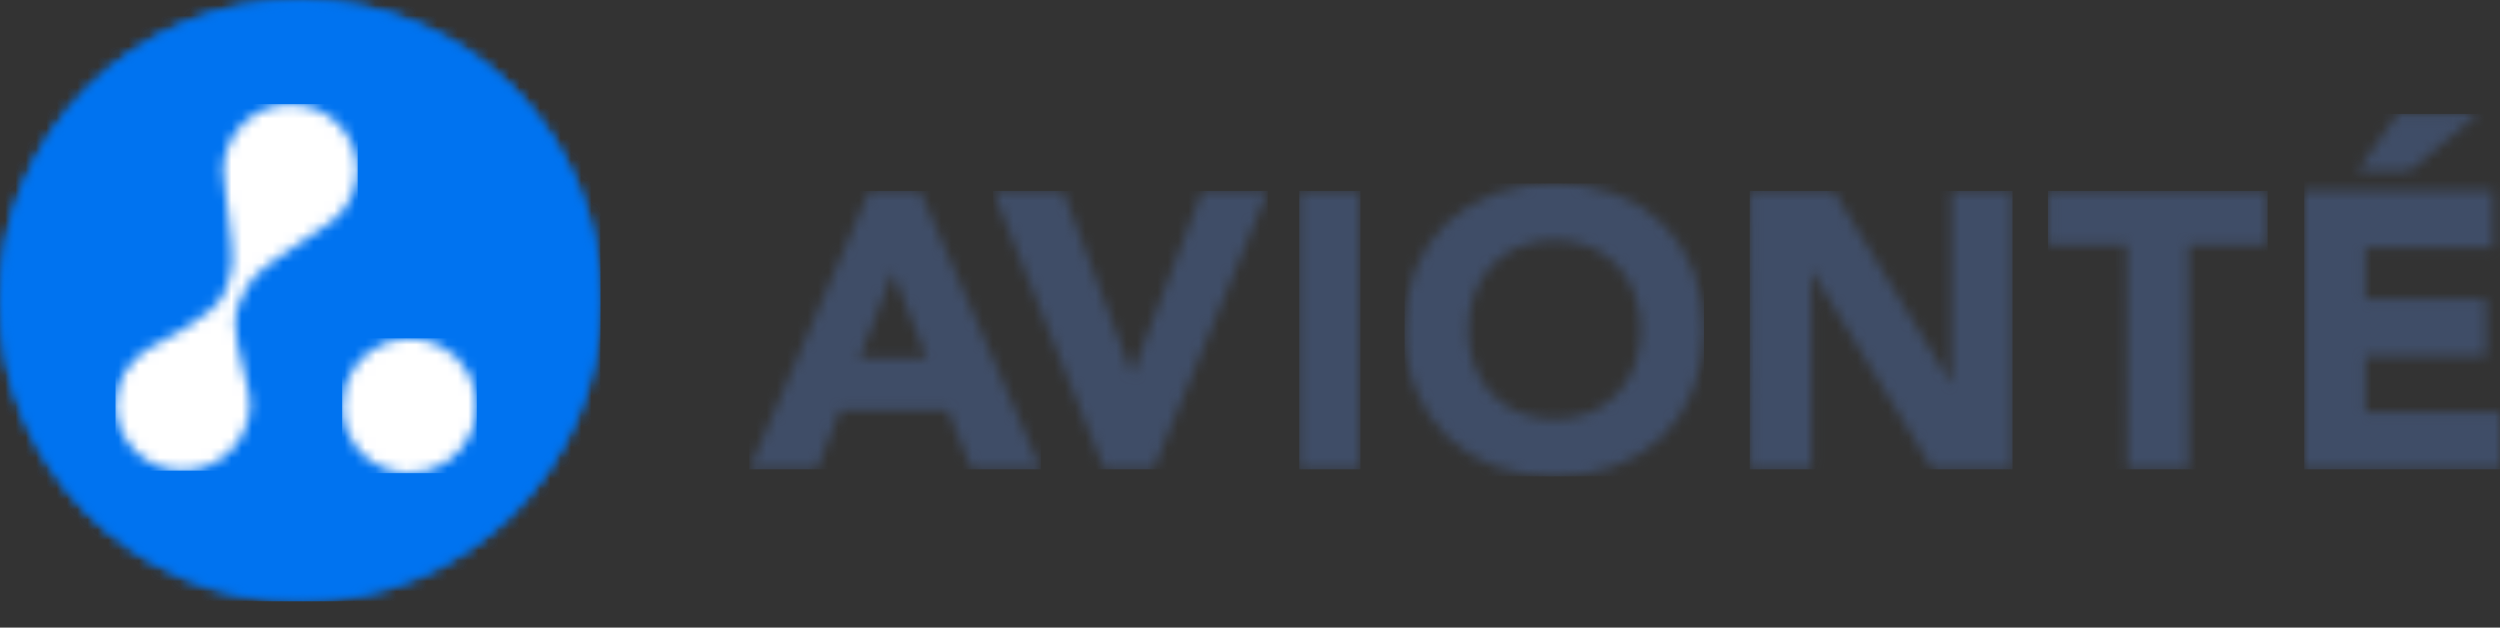 <svg width="243" height="61" viewBox="0 0 243 61" fill="none" xmlns="http://www.w3.org/2000/svg">
<rect x="0" y="0" width="243" height="61" fill="#333333" stroke="none"/>
<g clip-path="url(#clip0_6203_187)">
<mask id="mask0_6203_187" style="mask-type:luminance" maskUnits="userSpaceOnUse" x="72" y="18" width="30" height="28">
<path d="M89.42 18.558L101.176 45.619H94.464L92.13 39.89H81.644L79.393 45.619H72.828L84.501 18.558H89.42ZM86.794 26.427L83.511 34.828H90.107L86.794 26.427Z" fill="white"/>
</mask>
<g mask="url(#mask0_6203_187)">
<path d="M72.828 18.558H101.176V45.619H72.828V18.558Z" fill="#3F4D67"/>
</g>
<mask id="mask1_6203_187" style="mask-type:luminance" maskUnits="userSpaceOnUse" x="96" y="18" width="28" height="28">
<path d="M103.323 18.558L109.993 36.3H110.075L116.86 18.558H123.228L112.088 45.619H107.344L96.527 18.558H103.323Z" fill="white"/>
</mask>
<g mask="url(#mask1_6203_187)">
<path d="M96.527 18.558H123.228V45.619H96.527V18.558Z" fill="#3F4D67"/>
</g>
<mask id="mask2_6203_187" style="mask-type:luminance" maskUnits="userSpaceOnUse" x="126" y="18" width="7" height="28">
<path d="M132.236 18.558V45.619H126.285V18.558H132.236Z" fill="white"/>
</mask>
<g mask="url(#mask2_6203_187)">
<path d="M126.285 18.558H132.236V45.619H126.285V18.558Z" fill="#3F4D67"/>
</g>
<mask id="mask3_6203_187" style="mask-type:luminance" maskUnits="userSpaceOnUse" x="136" y="17" width="30" height="30">
<path d="M156.894 18.831C158.607 19.452 160.175 20.418 161.501 21.67C162.819 22.932 163.852 24.462 164.534 26.157C165.993 29.944 165.993 34.142 164.534 37.929C163.872 39.644 162.852 41.196 161.542 42.48C160.216 43.732 158.649 44.698 156.937 45.318C153.157 46.638 149.044 46.638 145.264 45.318C143.566 44.694 142.013 43.728 140.7 42.48C139.382 41.218 138.347 39.688 137.666 37.992C136.894 36.106 136.508 34.083 136.531 32.044C136.487 30.032 136.841 28.032 137.572 26.157C138.254 24.462 139.288 22.933 140.605 21.672C141.934 20.417 143.505 19.45 145.222 18.831C148.999 17.495 153.118 17.495 156.894 18.831ZM147.64 23.986C146.643 24.398 145.741 25.013 144.992 25.792C144.242 26.59 143.664 27.535 143.294 28.568C142.897 29.683 142.702 30.86 142.721 32.044H142.7C142.686 33.236 142.887 34.42 143.294 35.54C143.666 36.561 144.246 37.495 144.992 38.284C145.739 39.069 146.639 39.687 147.64 40.1C149.862 40.962 152.326 40.962 154.549 40.1C155.55 39.691 156.453 39.072 157.197 38.284C157.944 37.495 158.521 36.56 158.895 35.54C159.688 33.284 159.688 30.824 158.895 28.568C158.525 27.535 157.947 26.59 157.197 25.792C156.45 25.01 155.548 24.395 154.549 23.986C152.33 23.106 149.86 23.106 147.64 23.986Z" fill="white"/>
</mask>
<g mask="url(#mask3_6203_187)">
<path d="M136.527 17.829H165.629V46.308H136.527V17.829Z" fill="#3F4D67"/>
</g>
<mask id="mask4_6203_187" style="mask-type:luminance" maskUnits="userSpaceOnUse" x="170" y="18" width="26" height="28">
<path d="M178.214 18.558L189.679 37.343V18.558H195.618V45.619H187.844L176.13 26.354H176.057V45.617H170.105L170.074 18.558H178.214Z" fill="white"/>
</mask>
<g mask="url(#mask4_6203_187)">
<path d="M170.074 18.558H195.618V45.619H170.074V18.558Z" fill="#3F4D67"/>
</g>
<mask id="mask5_6203_187" style="mask-type:luminance" maskUnits="userSpaceOnUse" x="199" y="18" width="22" height="28">
<path d="M220.415 18.558V23.828H212.713V45.619H206.762L206.732 23.828H199.06V18.558H220.415Z" fill="white"/>
</mask>
<g mask="url(#mask5_6203_187)">
<path d="M199.06 18.558H220.415V45.619H199.06V18.558Z" fill="#3F4D67"/>
</g>
<mask id="mask6_6203_187" style="mask-type:luminance" maskUnits="userSpaceOnUse" x="223" y="11" width="21" height="35">
<path d="M242.323 18.555V24.056H229.922V29.097H241.635V34.596H229.922V40.096H243.001V45.617H223.97V18.554L242.323 18.555ZM240.835 11.073L234.236 16.573H229.191L233.047 11.073H240.835Z" fill="white"/>
</mask>
<g mask="url(#mask6_6203_187)">
<path d="M223.97 11.073H243.001V45.617H223.97V11.073Z" fill="#3F4D67"/>
</g>
<mask id="mask7_6203_187" style="mask-type:luminance" maskUnits="userSpaceOnUse" x="0" y="0" width="59" height="59">
<path d="M29.182 0C45.297 0 58.364 13.082 58.364 29.221C58.364 45.361 45.297 58.443 29.182 58.443C13.065 58.443 0 45.361 0 29.221C0 13.082 13.065 0 29.182 0Z" fill="white"/>
</mask>
<g mask="url(#mask7_6203_187)">
<path d="M0 0H58.364V58.443H0V0Z" fill="#0073F0"/>
</g>
<mask id="mask8_6203_187" style="mask-type:luminance" maskUnits="userSpaceOnUse" x="0" y="0" width="59" height="59">
<path d="M29.182 0C45.297 0 58.364 13.082 58.364 29.221C58.364 45.361 45.297 58.443 29.182 58.443C13.065 58.443 0 45.361 0 29.221C0 13.082 13.065 0 29.182 0Z" fill="white"/>
</mask>
<g mask="url(#mask8_6203_187)">
<path d="M0 0H58.364V58.443H0V0Z" fill="#0073F0"/>
</g>
<mask id="mask9_6203_187" style="mask-type:luminance" maskUnits="userSpaceOnUse" x="33" y="32" width="14" height="14">
<path d="M37.3 33.381C38.496 32.885 39.812 32.756 41.082 33.01C42.351 33.263 43.518 33.889 44.434 34.807C45.349 35.723 45.971 36.892 46.222 38.164C46.474 39.437 46.343 40.755 45.846 41.953C45.347 43.152 44.506 44.175 43.429 44.894C42.351 45.613 41.086 45.995 39.792 45.993C38.061 45.993 36.4 45.302 35.175 44.073C33.949 42.844 33.26 41.177 33.258 39.438C33.258 38.14 33.643 36.872 34.362 35.793C35.082 34.715 36.105 33.875 37.3 33.381Z" fill="white"/>
</mask>
<g mask="url(#mask9_6203_187)">
<path d="M33.258 32.883H46.348V45.992H33.258V32.883Z" fill="white"/>
</g>
<mask id="mask10_6203_187" style="mask-type:luminance" maskUnits="userSpaceOnUse" x="11" y="10" width="24" height="36">
<path d="M28.231 10.12C31.743 10.12 34.63 12.896 34.77 16.413C34.766 17.383 34.544 18.339 34.122 19.212C33.7 20.084 33.088 20.85 32.331 21.453L32.311 21.468C32.216 21.538 31.831 21.822 31.685 21.912L31.12 22.288L30.83 22.483L30.488 22.712L29.9 23.106C29.27 23.53 28.529 24.032 27.767 24.552C24.973 26.462 24.306 26.953 23.243 29.468C22.18 31.983 23.608 34.916 24.171 38.11C24.254 38.554 24.299 39.004 24.306 39.456C24.237 41.15 23.517 42.751 22.298 43.924C21.078 45.097 19.454 45.751 17.766 45.748C16.077 45.75 14.454 45.096 13.235 43.923C12.016 42.751 11.296 41.15 11.227 39.456C11.229 38.341 11.518 37.246 12.066 36.277C12.614 35.308 13.402 34.497 14.354 33.924L14.368 33.916L14.492 33.855C15.416 33.392 20.698 30.683 21.648 28.779C22.827 26.316 22.681 25.106 22.274 21.683C22.212 21.15 22.122 20.409 22.031 19.649L21.953 18.997C21.814 17.809 21.692 16.705 21.692 16.411C21.762 14.718 22.481 13.117 23.7 11.945C24.918 10.772 26.543 10.118 28.231 10.12Z" fill="white"/>
</mask>
<g mask="url(#mask10_6203_187)">
<path d="M11.227 10.12H34.77V45.748H11.227V10.12Z" fill="white"/>
</g>
</g>
<defs>
<clipPath id="clip0_6203_187">
<rect width="243" height="61" fill="white"/>
</clipPath>
</defs>
</svg>
